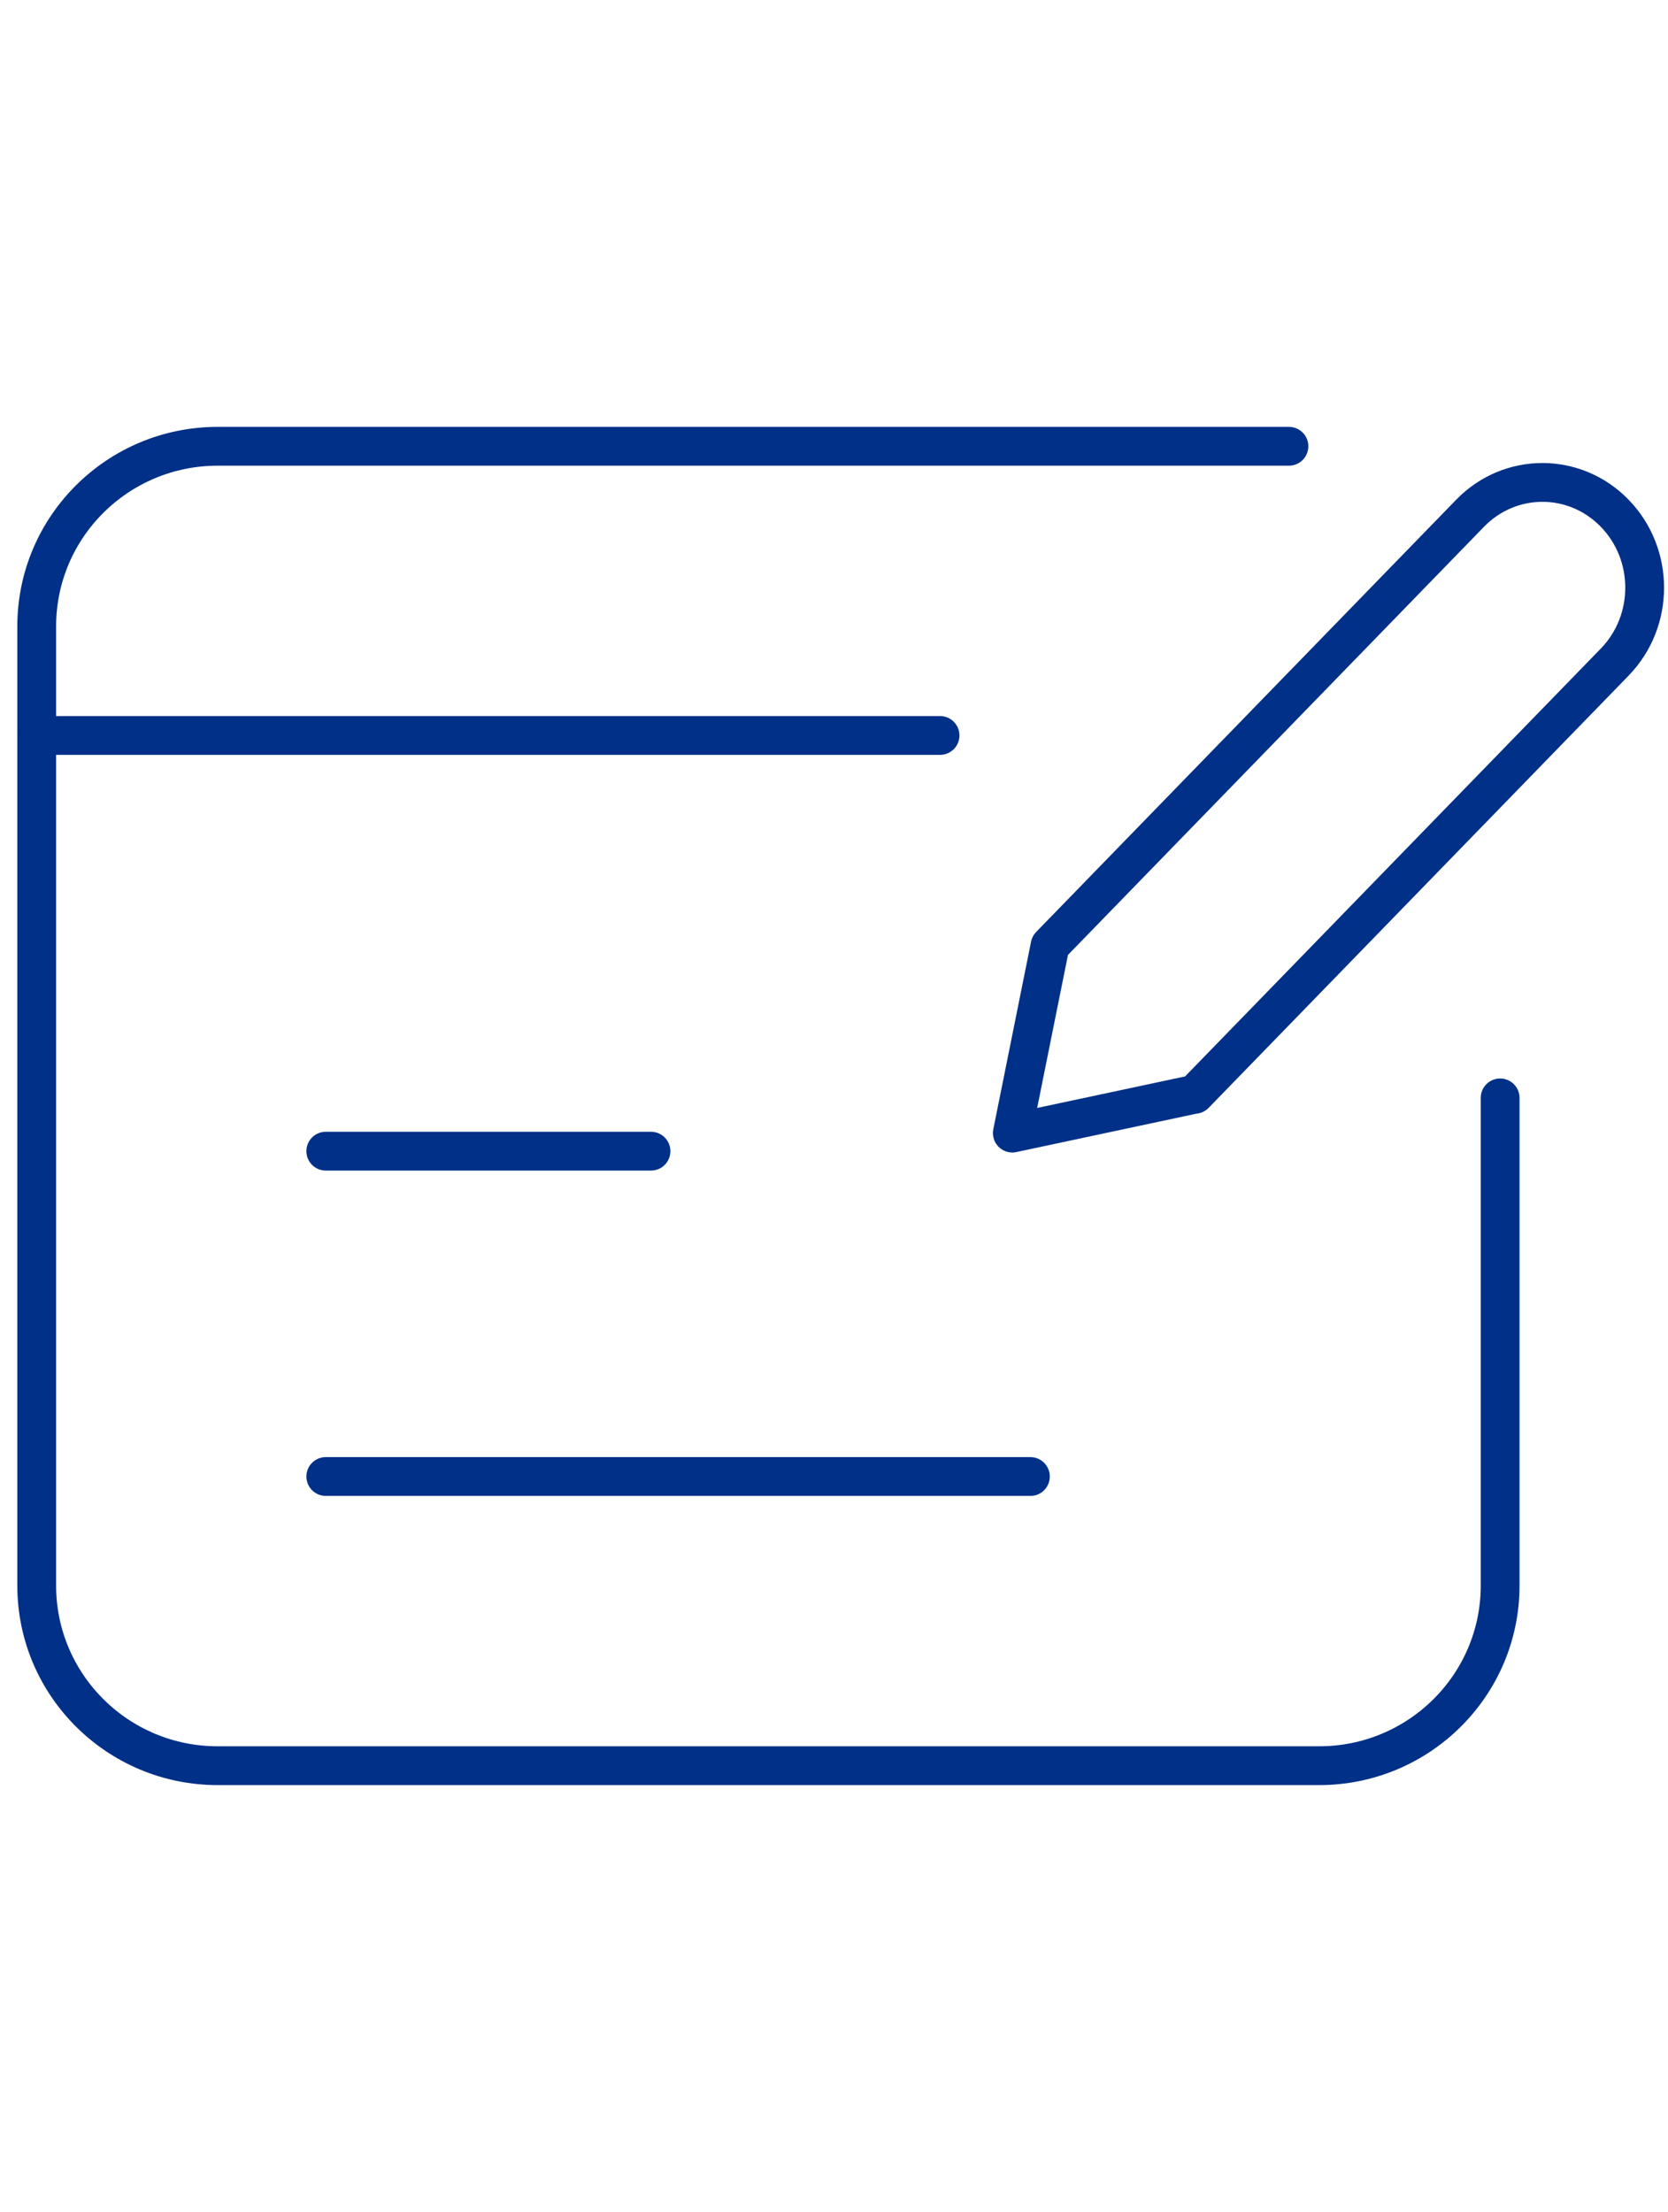 <svg width="86" height="114" viewBox="0 0 86 70" fill="none" xmlns="http://www.w3.org/2000/svg">
<path d="M77.345 34.583V59.719C77.345 64.847 73.164 69 68.013 69H11.224C6.069 69 1.893 64.841 1.893 59.719V10.281C1.893 5.153 6.074 1 11.224 1H66.456" stroke="#003087" stroke-width="2" stroke-linecap="round" stroke-linejoin="round"/>
<path d="M48.468 15.904H1.893" stroke="#003087" stroke-width="2" stroke-linecap="round" stroke-linejoin="round"/>
<path d="M16.797 37.329H33.564" stroke="#003087" stroke-width="2" stroke-linecap="round" stroke-linejoin="round"/>
<path d="M16.797 54.096H53.126" stroke="#003087" stroke-width="2" stroke-linecap="round" stroke-linejoin="round"/>
<path d="M61.593 34.394L52.194 36.397L54.141 26.728L75.796 4.452C77.855 2.333 81.193 2.333 83.252 4.452C85.312 6.571 85.312 10.005 83.252 12.123L61.598 34.4L61.593 34.394Z" stroke="#003087" stroke-width="2" stroke-linecap="round" stroke-linejoin="round"/>
</svg>
